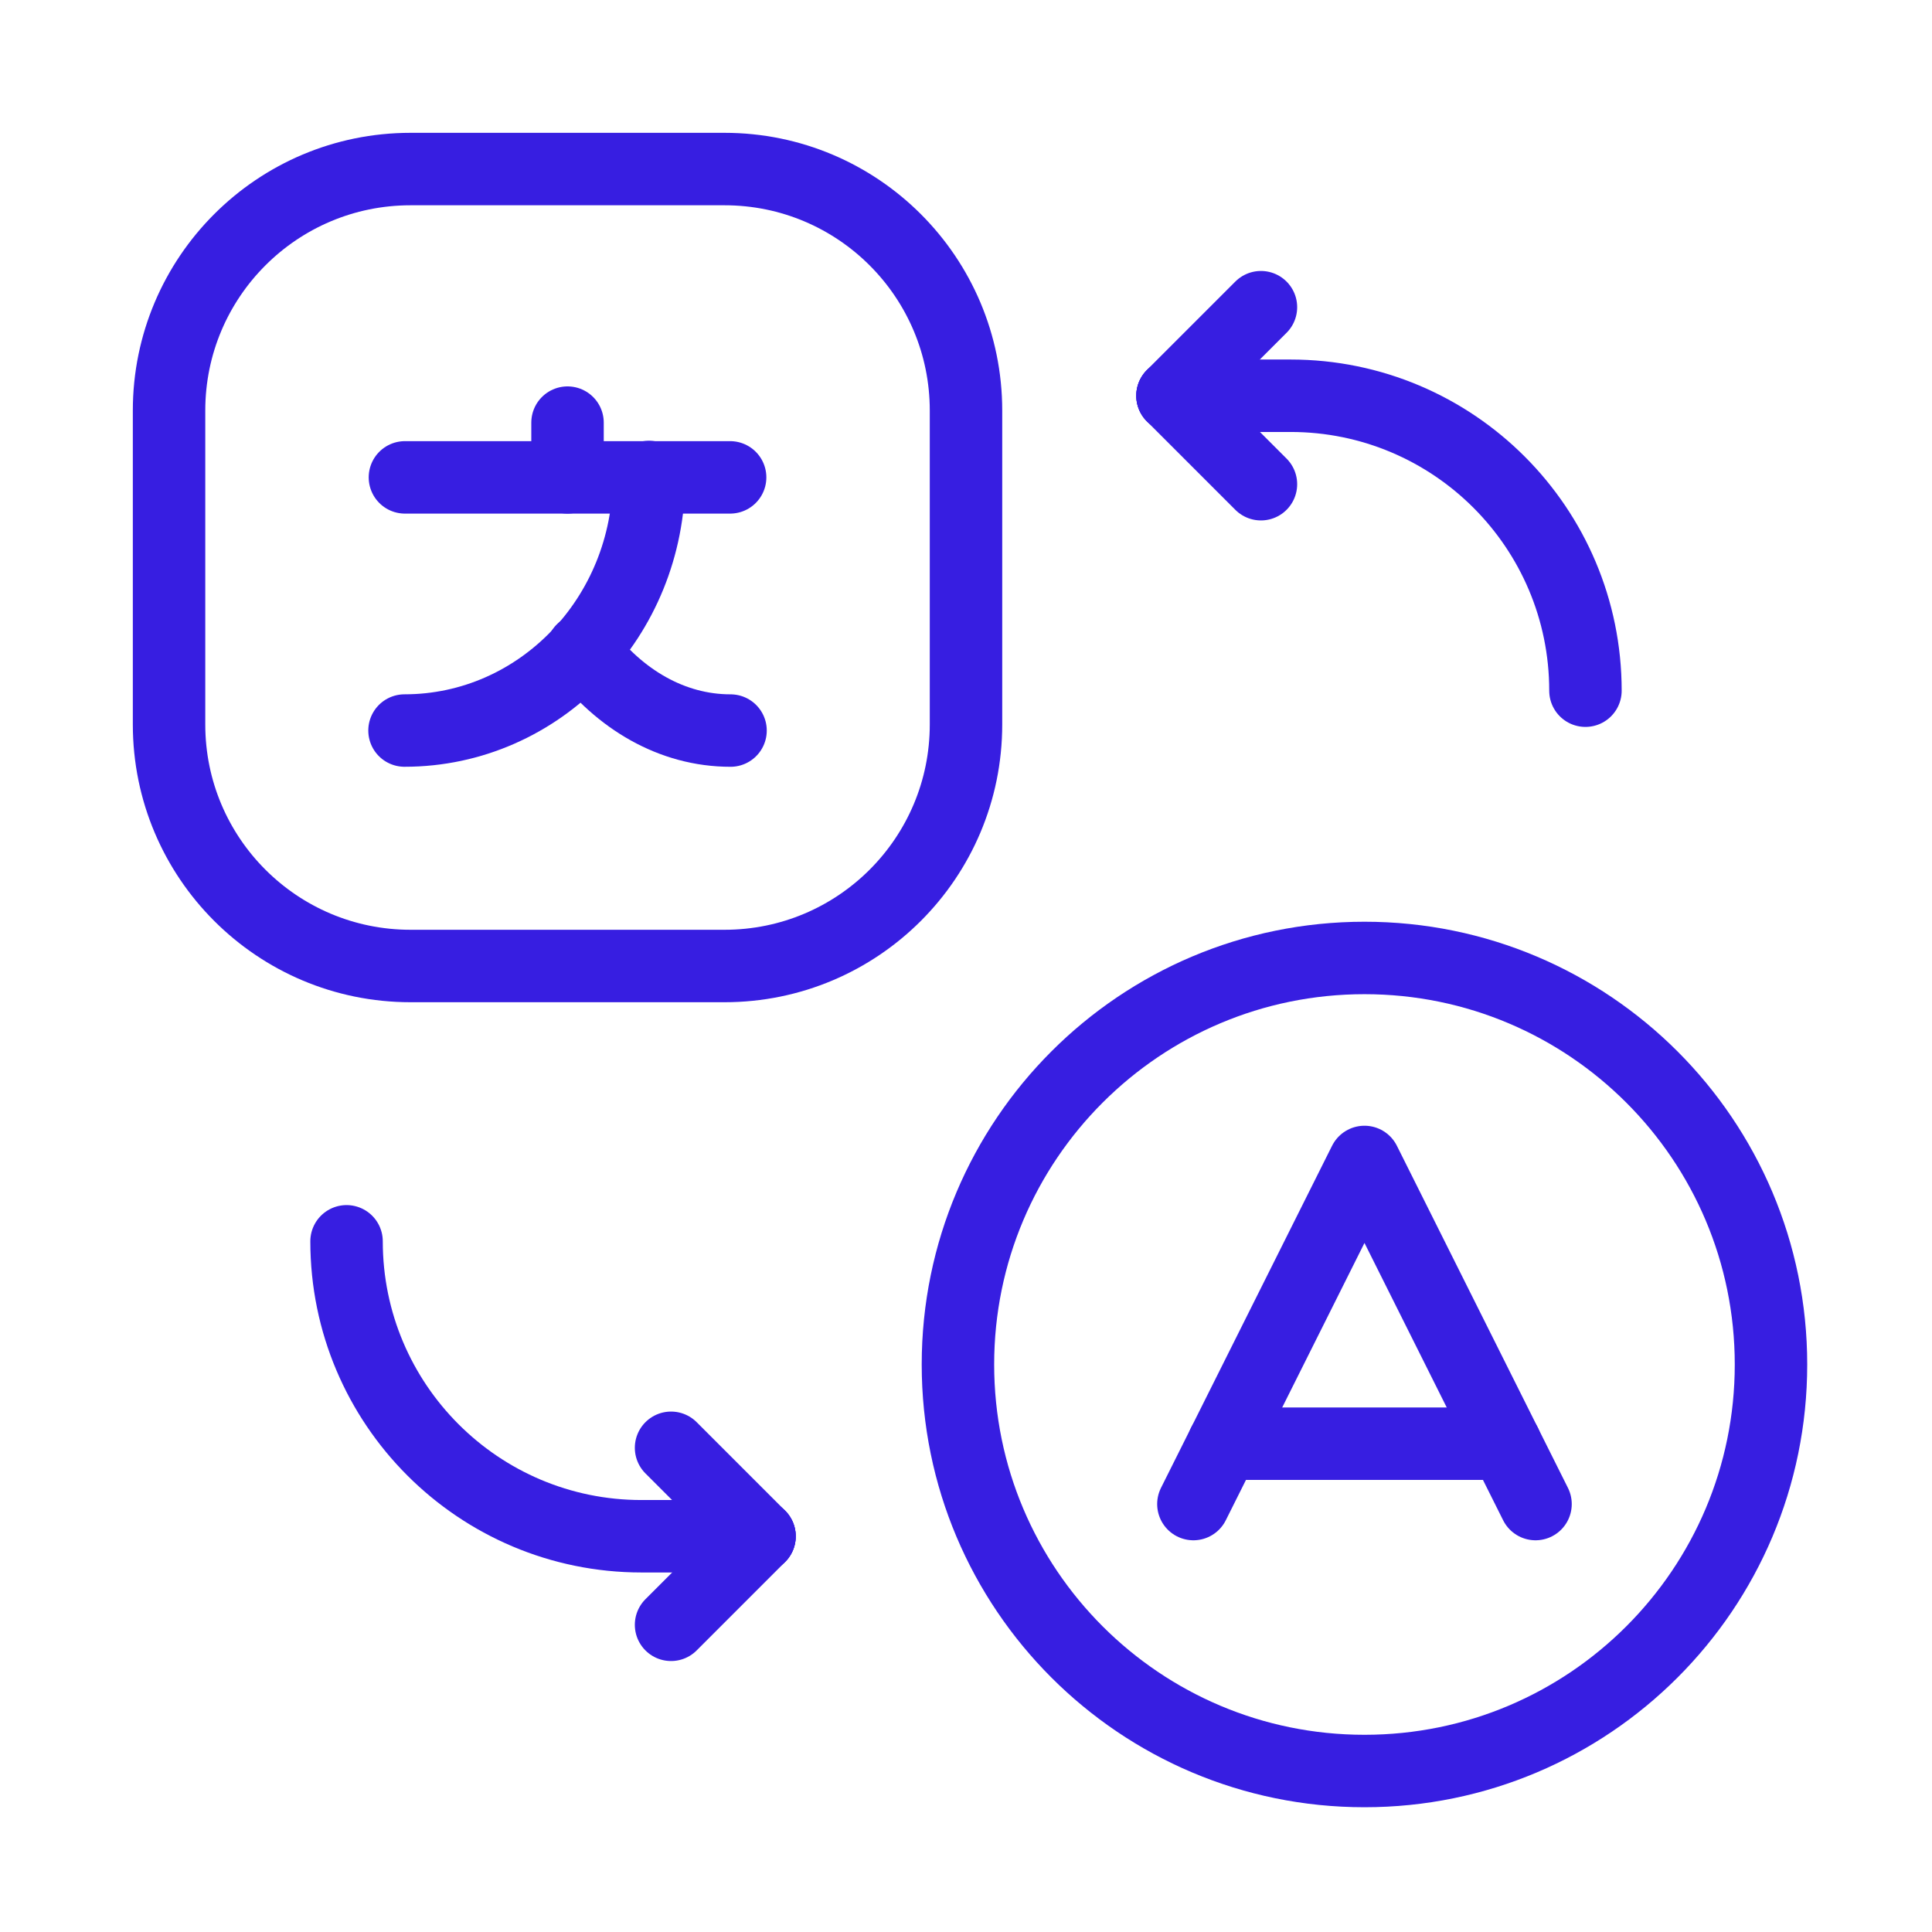 <svg width="80" height="80" viewBox="0 0 80 80" fill="none" xmlns="http://www.w3.org/2000/svg">
<path d="M63.583 62.28L56.5 48.114L49.416 62.28" stroke="#371EE1" stroke-width="3" stroke-linecap="round" stroke-linejoin="round"/>
<path d="M50.666 59.78H62.333" stroke="#371EE1" stroke-width="3" stroke-linecap="round" stroke-linejoin="round"/>
<path fill-rule="evenodd" clip-rule="evenodd" d="M56.5 73.334V73.334C47.203 73.334 39.666 65.797 39.666 56.501V56.501C39.666 47.204 47.203 39.667 56.5 39.667V39.667C65.796 39.667 73.333 47.204 73.333 56.501V56.501C73.333 65.797 65.796 73.334 56.5 73.334Z" stroke="#371EE1" stroke-width="3" stroke-linecap="round" stroke-linejoin="round"/>
<path fill-rule="evenodd" clip-rule="evenodd" d="M17 7H30C35.523 7 40 11.477 40 17V30C40 35.524 35.523 40 30 40H17C11.477 40 7 35.524 7 30V17C7 11.477 11.477 7 17 7Z" stroke="#371EE1" stroke-width="3" stroke-linecap="round" stroke-linejoin="round"/>
<path d="M30.233 19.767H16.767" stroke="#371EE1" stroke-width="3" stroke-linecap="round" stroke-linejoin="round"/>
<path d="M23.5 17.5V19.767" stroke="#371EE1" stroke-width="3" stroke-linecap="round" stroke-linejoin="round"/>
<path d="M26.873 19.75C26.873 25.55 22.34 30.25 16.75 30.25" stroke="#371EE1" stroke-width="3" stroke-linecap="round" stroke-linejoin="round"/>
<path d="M30.25 30.251C27.823 30.251 25.653 28.957 24.113 26.918" stroke="#371EE1" stroke-width="3" stroke-linecap="round" stroke-linejoin="round"/>
<path d="M48.55 16.387H53.437C60.183 16.387 65.65 21.857 65.65 28.6" stroke="#371EE1" stroke-width="3" stroke-linecap="round" stroke-linejoin="round"/>
<path d="M48.55 16.387L52.213 20.05" stroke="#371EE1" stroke-width="3" stroke-linecap="round" stroke-linejoin="round"/>
<path d="M52.213 12.72L48.55 16.383" stroke="#371EE1" stroke-width="3" stroke-linecap="round" stroke-linejoin="round"/>
<path d="M31.45 63.613H26.563C19.817 63.613 14.35 58.143 14.35 51.4" stroke="#371EE1" stroke-width="3" stroke-linecap="round" stroke-linejoin="round"/>
<path d="M31.45 63.614L27.787 59.95" stroke="#371EE1" stroke-width="3" stroke-linecap="round" stroke-linejoin="round"/>
<path d="M27.787 67.28L31.45 63.617" stroke="#371EE1" stroke-width="3" stroke-linecap="round" stroke-linejoin="round"/>
</svg>
